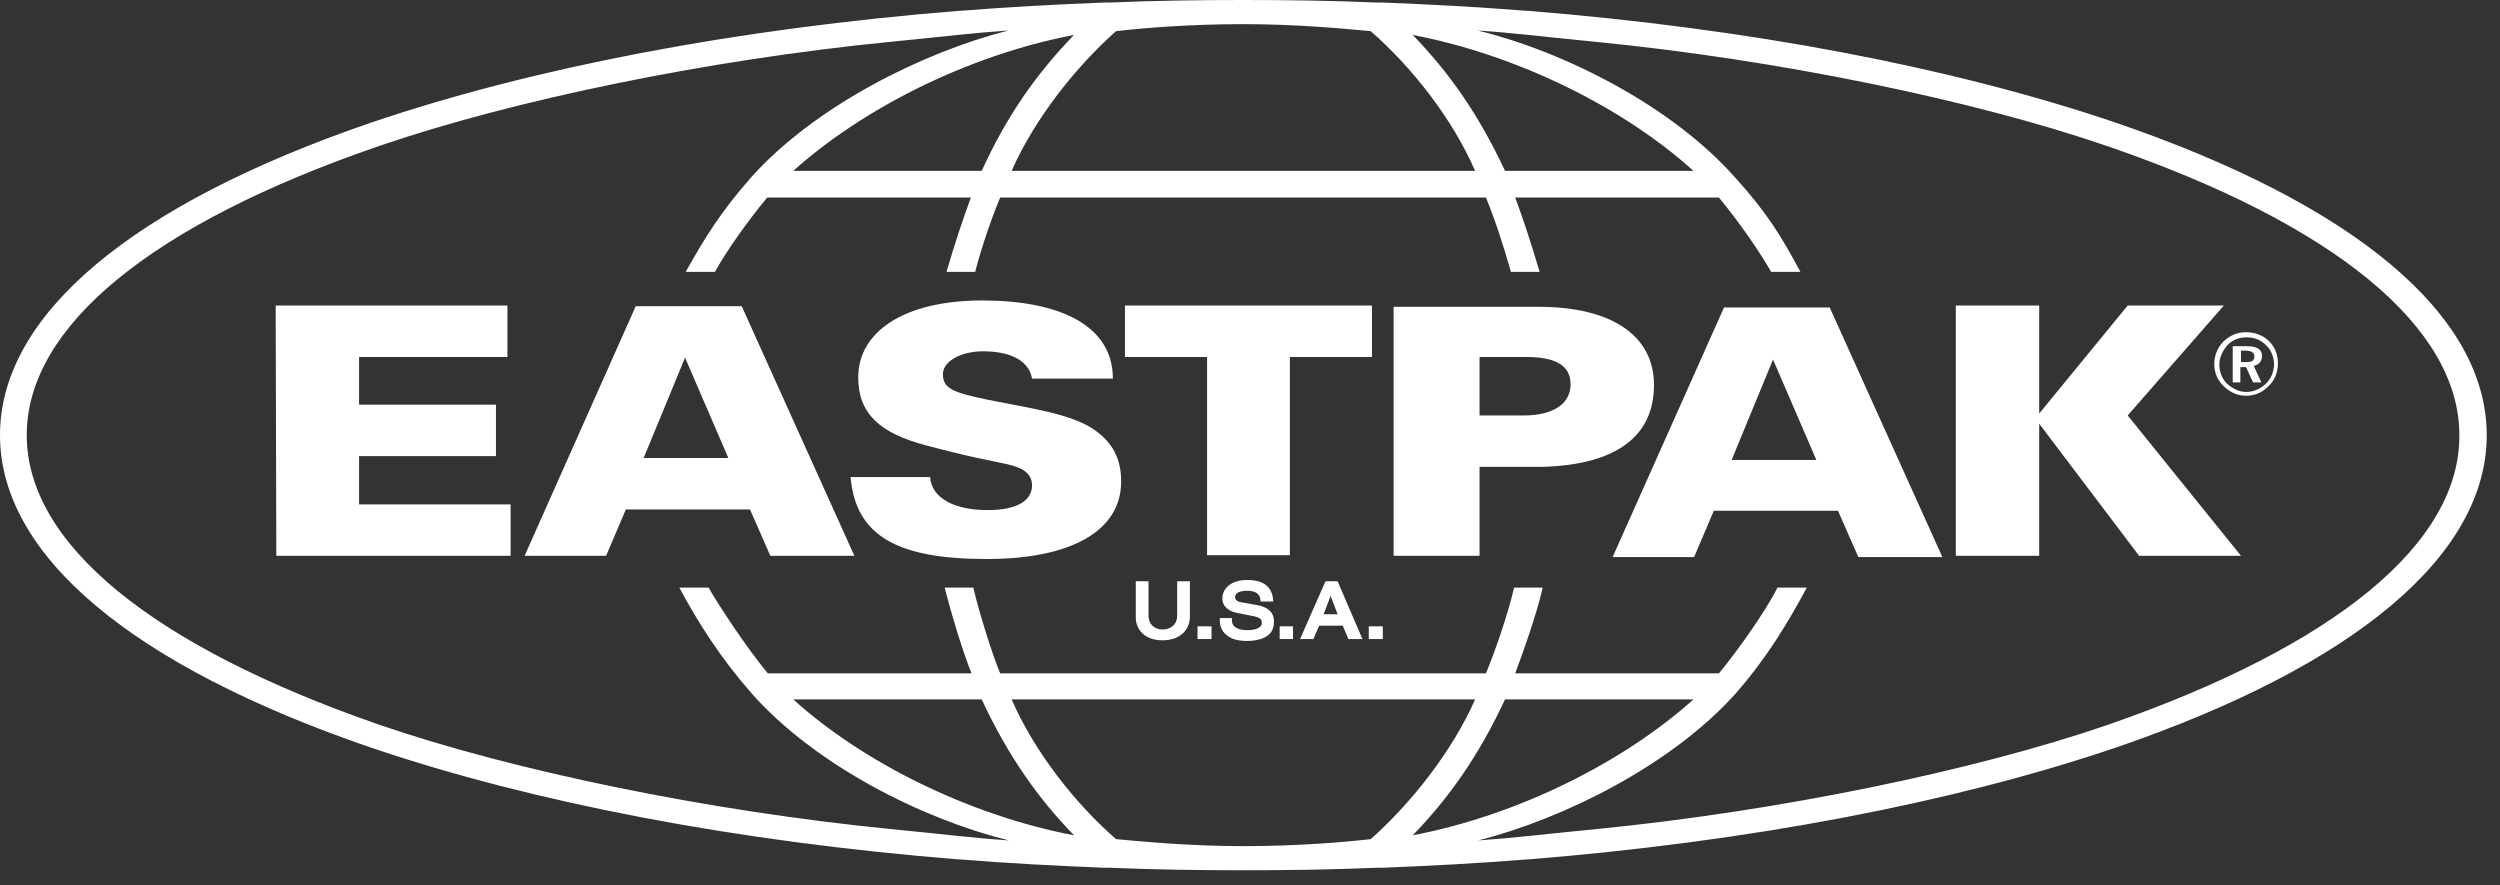 <svg width="161" height="57" viewBox="0 0 161 57" fill="none" xmlns="http://www.w3.org/2000/svg">
<rect x="0" y="0" width="161" height="57" fill="#333333" stroke="none"/>
<path d="M89.052 40.336H88.15V41.155H89.052V40.336Z" fill="white"/>
<path d="M85.363 37.432L83.723 41.154H84.584L84.953 40.295H86.47L86.839 41.154H87.741L86.142 37.432H85.363ZM85.24 39.559L85.691 38.373L86.142 39.559H85.24Z" fill="white"/>
<path d="M83.271 40.336H82.41V41.155H83.271V40.336Z" fill="white"/>
<path d="M81.056 38.986L79.908 38.782C79.662 38.741 79.539 38.618 79.539 38.455C79.539 38.209 79.785 38.045 80.318 38.045C80.81 38.045 81.179 38.209 81.179 38.741H81.999C81.958 37.8 81.384 37.35 80.318 37.35C79.252 37.35 78.719 37.923 78.719 38.536C78.719 39.109 79.211 39.395 79.703 39.477L80.523 39.641C81.22 39.764 81.261 39.886 81.261 40.132C81.261 40.418 80.892 40.582 80.318 40.582C79.785 40.582 79.334 40.418 79.334 39.927V39.804H78.555V39.927C78.555 40.255 78.637 40.623 79.006 40.909C79.211 41.073 79.539 41.277 80.318 41.277C81.015 41.277 82.04 41.073 82.04 40.091C82.081 39.395 81.589 39.109 81.056 38.986Z" fill="white"/>
<path d="M78.023 40.336H77.121V41.154H78.023V40.336Z" fill="white"/>
<path d="M75.809 39.641C75.809 40.255 75.359 40.541 74.867 40.541C74.415 40.541 73.965 40.255 73.965 39.641V37.432H73.144V39.764C73.144 40.5 73.677 41.236 74.867 41.236C76.055 41.236 76.629 40.5 76.629 39.723V37.432H75.809V39.641Z" fill="white"/>
<path d="M160.146 28.023C160.146 20.291 151.659 13.173 136.243 7.895C125.747 4.336 112.668 1.841 98.359 0.695H98.277C95.243 0.45 92.127 0.286 89.052 0.164H88.683C85.813 0.041 82.902 0 80.073 0C77.244 0 74.333 0.041 71.463 0.164H71.094C68.019 0.286 64.903 0.45 61.869 0.695H61.787C47.478 1.841 34.399 4.336 23.903 7.895C8.487 13.173 0 20.291 0 28.023C0 35.755 8.487 42.873 23.903 48.15C34.399 51.709 47.478 54.205 61.787 55.35H61.869C64.903 55.596 68.019 55.759 71.094 55.882H71.463C74.333 56.005 77.244 56.045 80.073 56.045C82.902 56.045 85.813 56.005 88.683 55.882H89.052C92.127 55.759 95.243 55.596 98.277 55.35H98.359C112.627 54.205 125.747 51.709 136.243 48.15C151.659 42.873 160.146 35.755 160.146 28.023ZM71.873 2.005C73.677 1.8 76.629 1.555 80.073 1.555C83.517 1.555 86.469 1.841 88.273 2.005C90.897 4.295 93.521 7.609 94.997 11.005H65.149C66.625 7.65 69.29 4.295 71.873 2.005ZM90.979 2.25C97.826 3.559 104.632 6.995 109.06 11.005H96.924C95.243 7.405 93.357 4.705 90.979 2.25ZM63.222 11.005H51.086C55.555 6.995 62.32 3.559 69.167 2.25C66.789 4.705 64.862 7.405 63.222 11.005ZM88.273 54.041C86.469 54.245 83.517 54.491 80.073 54.491C76.629 54.491 73.677 54.205 71.873 54.041C69.249 51.75 66.625 48.436 65.149 45.041H94.997C93.521 48.395 90.856 51.75 88.273 54.041ZM69.167 53.795C62.32 52.486 55.514 49.05 51.086 45.041H63.222C64.903 48.641 66.789 51.341 69.167 53.795ZM96.924 45.041H109.06C104.591 49.05 97.826 52.486 90.979 53.795C93.357 51.341 95.243 48.641 96.924 45.041ZM135.751 46.677C127.059 49.664 114.472 52.241 102.869 53.386C99.097 53.755 97.58 53.959 95.202 54.123C100.696 52.732 107.666 49.255 111.766 44.673C113.775 42.382 115.128 40.132 116.358 37.841H114.472C113.775 39.232 112.053 41.727 110.7 43.364H97.58C98.113 41.932 98.933 39.641 99.343 37.882V37.841H97.498V37.882C97.088 39.641 96.227 42.096 95.694 43.364H64.411C63.96 42.3 63.099 39.6 62.689 37.882V37.841H60.844V37.882C61.295 39.641 61.992 41.932 62.566 43.364H49.446C48.093 41.727 46.33 39.068 45.633 37.841H43.747C44.977 40.132 46.412 42.382 48.421 44.673C52.521 49.295 59.45 52.773 64.985 54.123C62.566 53.959 61.09 53.755 57.318 53.386C45.715 52.241 33.128 49.664 24.436 46.677C9.799 41.605 1.722 35.018 1.722 28.023C1.722 21.027 9.758 14.441 24.395 9.409C33.087 6.423 45.674 3.845 57.277 2.7C61.049 2.332 62.566 2.127 64.944 1.964C59.45 3.355 52.48 6.832 48.38 11.414C46.371 13.704 45.428 15.259 44.157 17.509H46.043C46.74 16.241 48.052 14.359 49.405 12.723H62.525C61.992 14.155 61.459 15.791 60.967 17.468V17.509H62.812V17.468C63.222 15.873 63.878 13.991 64.411 12.723H95.694C96.227 13.991 96.842 15.873 97.293 17.468V17.509H99.138V17.468C98.646 15.791 98.113 14.155 97.58 12.723H110.7C112.053 14.359 113.365 16.282 114.062 17.509H115.948C114.718 15.218 113.775 13.664 111.725 11.414C107.625 6.791 100.696 3.314 95.161 1.964C97.58 2.127 99.056 2.332 102.828 2.7C114.431 3.845 127.018 6.423 135.71 9.409C150.347 14.441 158.383 21.068 158.383 28.023C158.424 35.018 150.347 41.605 135.751 46.677Z" fill="white"/>
<path d="M145.673 22.909C145.673 22.5 145.345 22.295 144.689 22.295H143.787V24.627H144.279V23.645H144.648L145.099 24.627H145.632L145.14 23.564C145.509 23.482 145.673 23.236 145.673 22.909ZM144.648 23.318H144.32V22.582H144.607C144.976 22.582 145.181 22.704 145.181 22.95C145.181 23.236 145.017 23.318 144.648 23.318Z" fill="white"/>
<path d="M144.648 21.395C144.074 21.395 143.623 21.6 143.213 21.968C142.803 22.377 142.598 22.909 142.598 23.441C142.598 23.973 142.803 24.505 143.213 24.873C143.623 25.282 144.115 25.486 144.648 25.486C145.181 25.486 145.714 25.282 146.083 24.873C146.493 24.505 146.698 23.973 146.698 23.4C146.698 22.827 146.493 22.336 146.124 21.968C145.755 21.6 145.222 21.395 144.648 21.395ZM145.919 24.709C145.591 25.036 145.14 25.241 144.648 25.241C144.197 25.241 143.787 25.036 143.418 24.709C143.09 24.382 142.926 23.932 142.926 23.482C142.926 23.032 143.131 22.582 143.459 22.214C143.787 21.886 144.197 21.723 144.689 21.723C145.181 21.723 145.591 21.886 145.96 22.255C146.288 22.582 146.452 23.032 146.452 23.523C146.411 23.973 146.247 24.423 145.919 24.709Z" fill="white"/>
<path d="M70.439 27.654C68.963 26.632 66.175 26.264 63.551 25.732C61.419 25.282 60.722 25.036 60.722 24.095C60.722 23.277 61.87 22.623 63.305 22.623C64.945 22.623 66.257 23.154 66.462 24.382H71.669C71.669 20.945 68.225 19.35 63.264 19.35C58.18 19.35 55.269 21.395 55.269 24.3C55.269 26.673 56.704 27.9 59.615 28.677C62.69 29.495 63.633 29.618 64.904 29.904C65.765 30.109 66.462 30.436 66.462 31.255C66.462 32.236 65.519 32.85 63.592 32.85C61.46 32.85 59.984 32.073 59.902 30.723H54.777C55.105 34.527 57.811 36 63.551 36C68.963 36 72.202 34.2 72.202 31.009C72.202 29.659 71.751 28.555 70.439 27.654Z" fill="white"/>
<path d="M40.96 19.677L33.785 35.795H39.033L40.304 32.809H48.299L49.611 35.795H55.023L47.766 19.718H40.96V19.677ZM41.452 29.495L44.117 23.032L46.905 29.495H41.452Z" fill="white"/>
<path d="M23.125 29.373H31.94V26.059H23.125V22.991H32.678V19.677H17.754L17.795 35.795H32.883V32.482H23.125V29.373Z" fill="white"/>
<path d="M77.736 35.755H83.066V22.991H88.355V19.677H72.447V22.991H77.736V35.755Z" fill="white"/>
<path d="M106.517 24.791C106.517 21.6 103.77 19.759 99.096 19.759H95.283H89.912H89.748V35.795H89.912H95.078H95.283V30.068H99.26C104.139 29.945 106.517 28.064 106.517 24.791ZM98.153 26.755H95.283V22.991H98.317C100.08 22.991 101.146 23.482 101.146 24.75C101.146 26.018 99.998 26.755 98.153 26.755Z" fill="white"/>
<path d="M143.214 19.677H137.023L131.324 26.632V19.677H125.953V35.795H131.324V27.286L137.761 35.795H144.321L137.023 26.755L143.214 19.677Z" fill="white"/>
<path d="M111.027 19.8L103.852 35.877H109.1L110.371 32.891H118.366L119.678 35.877H125.09L117.833 19.8H111.027V19.8ZM111.519 29.618L114.184 23.155L116.972 29.618H111.519Z" fill="white"/>
</svg>
